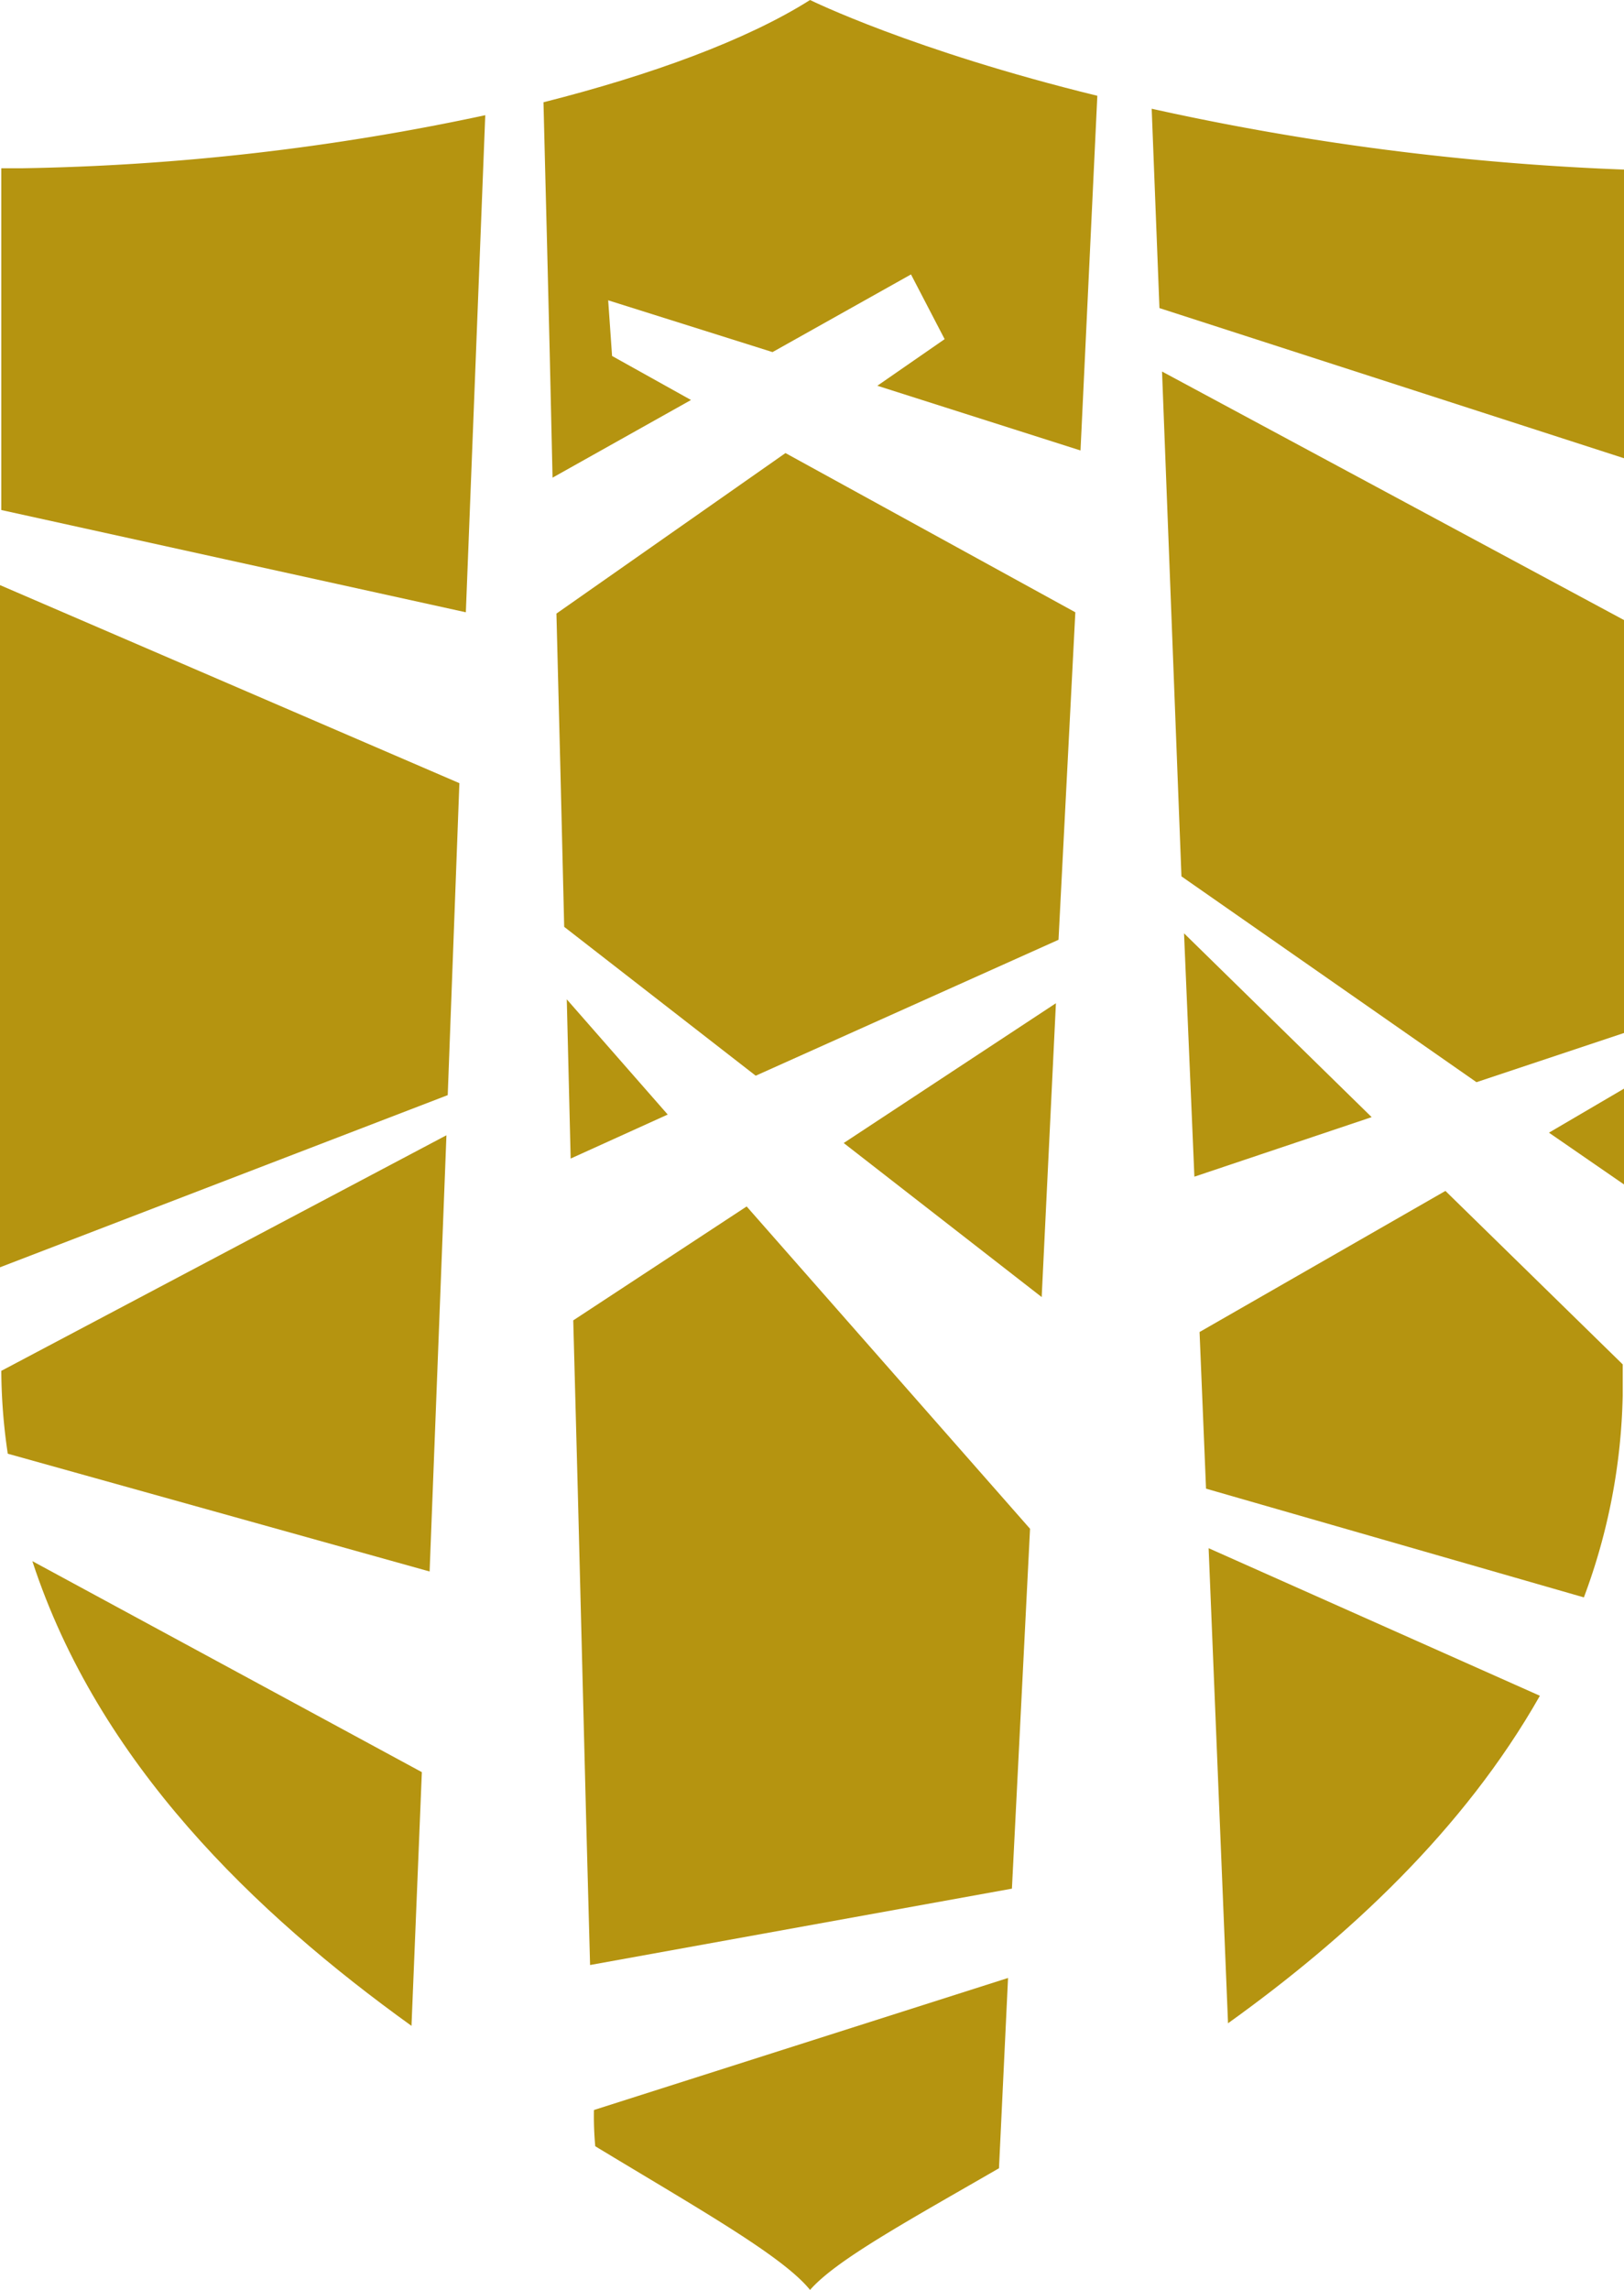 <?xml version="1.0" encoding="UTF-8"?>
<svg xmlns="http://www.w3.org/2000/svg" width="125.5" height="176.9" viewBox="0 0 125.5 176.9">
  <g id="Gruppe_3" data-name="Gruppe 3" transform="translate(-352.4 -385)">
    <path id="Pfad_40" data-name="Pfad 40" d="M218.7,67.7l22.8,15.9,11.4-3.8V47.9L217.2,28.7Z" transform="translate(225 385)" fill="#b59410"></path>
    <path id="Pfad_41" data-name="Pfad 41" d="M247.1,87.5l5.8,4V84.1Z" transform="translate(225 385)" fill="#b59410"></path>
    <path id="Pfad_42" data-name="Pfad 42" d="M179,86.1l-7.8-8.9q.15,6,.3,12.3Z" transform="translate(225 385)" fill="#b59410"></path>
    <path id="Pfad_43" data-name="Pfad 43" d="M207,118.1,185.1,93.2,171.7,102c.5,18.1.9,35.7,1.3,49.8l32.6-5.9Z" transform="translate(225 385)" fill="#b59410"></path>
    <path id="Pfad_44" data-name="Pfad 44" d="M161.9,87.7l-34.4,18.2a44.816,44.816,0,0,0,.5,6.4l32.6,9.1Z" transform="translate(225 385)" fill="#b59410"></path>
    <path id="Pfad_45" data-name="Pfad 45" d="M210.5,47.3,188.1,35,170.4,47.4c.2,7.6.4,15.8.6,24.2l14.8,11.5,23.4-10.5Z" transform="translate(225 385)" fill="#b59410"></path>
    <path id="Pfad_46" data-name="Pfad 46" d="M209,77.5,192.6,88.3l15.3,11.9Z" transform="translate(225 385)" fill="#b59410"></path>
    <path id="Pfad_47" data-name="Pfad 47" d="M162.9,60.5,127.4,45.2V97.9L162,84.6Z" transform="translate(225 385)" fill="#b59410"></path>
    <path id="Pfad_48" data-name="Pfad 48" d="M163.4,47.3l1.5-38.4A184.777,184.777,0,0,1,129,13h-1.5V39.4Z" transform="translate(225 385)" fill="#b59410"></path>
    <path id="Pfad_49" data-name="Pfad 49" d="M233.4,86.3,218.9,72.1l.8,18.8Z" transform="translate(225 385)" fill="#b59410"></path>
    <path id="Pfad_50" data-name="Pfad 50" d="M205.3,152.8l-32,10.2a25.282,25.282,0,0,0,.1,2.8c8.1,4.9,14.5,8.5,16.6,11.1,2-2.3,7.5-5.3,14.6-9.4Z" transform="translate(225 385)" fill="#b59410"></path>
    <path id="Pfad_51" data-name="Pfad 51" d="M220.8,119.6l1.5,36.7c9.2-6.6,18.2-14.9,24.1-25.3Z" transform="translate(225 385)" fill="#b59410"></path>
    <path id="Pfad_52" data-name="Pfad 52" d="M160,136.9l-30.1-16.3c5.1,15.6,17.2,27.2,29.3,35.9Z" transform="translate(225 385)" fill="#b59410"></path>
    <path id="Pfad_53" data-name="Pfad 53" d="M252.8,107.8h0v-2.4L239.1,92l-19,10.9.5,12.1,29.2,8.4A47.016,47.016,0,0,0,252.8,107.8Z" transform="translate(225 385)" fill="#b59410"></path>
    <path id="Pfad_54" data-name="Pfad 54" d="M217,23.8l35.9,11.6V13.1a203.861,203.861,0,0,1-36.5-4.7Z" transform="translate(225 385)" fill="#b59410"></path>
    <path id="Pfad_55" data-name="Pfad 55" d="M170.1,36.9l10.7-6-6.1-3.4-.3-4.3,12.7,4,10.7-6,2.6,5-5.2,3.6,15.7,5,1.3-27.4C197.9,3.9,190,0,190,0c-4.9,3.1-12.3,5.8-20.6,7.9C169.5,12.3,169.8,23,170.1,36.9Z" transform="translate(225 385)" fill="#b59410"></path>
  </g>
</svg>

